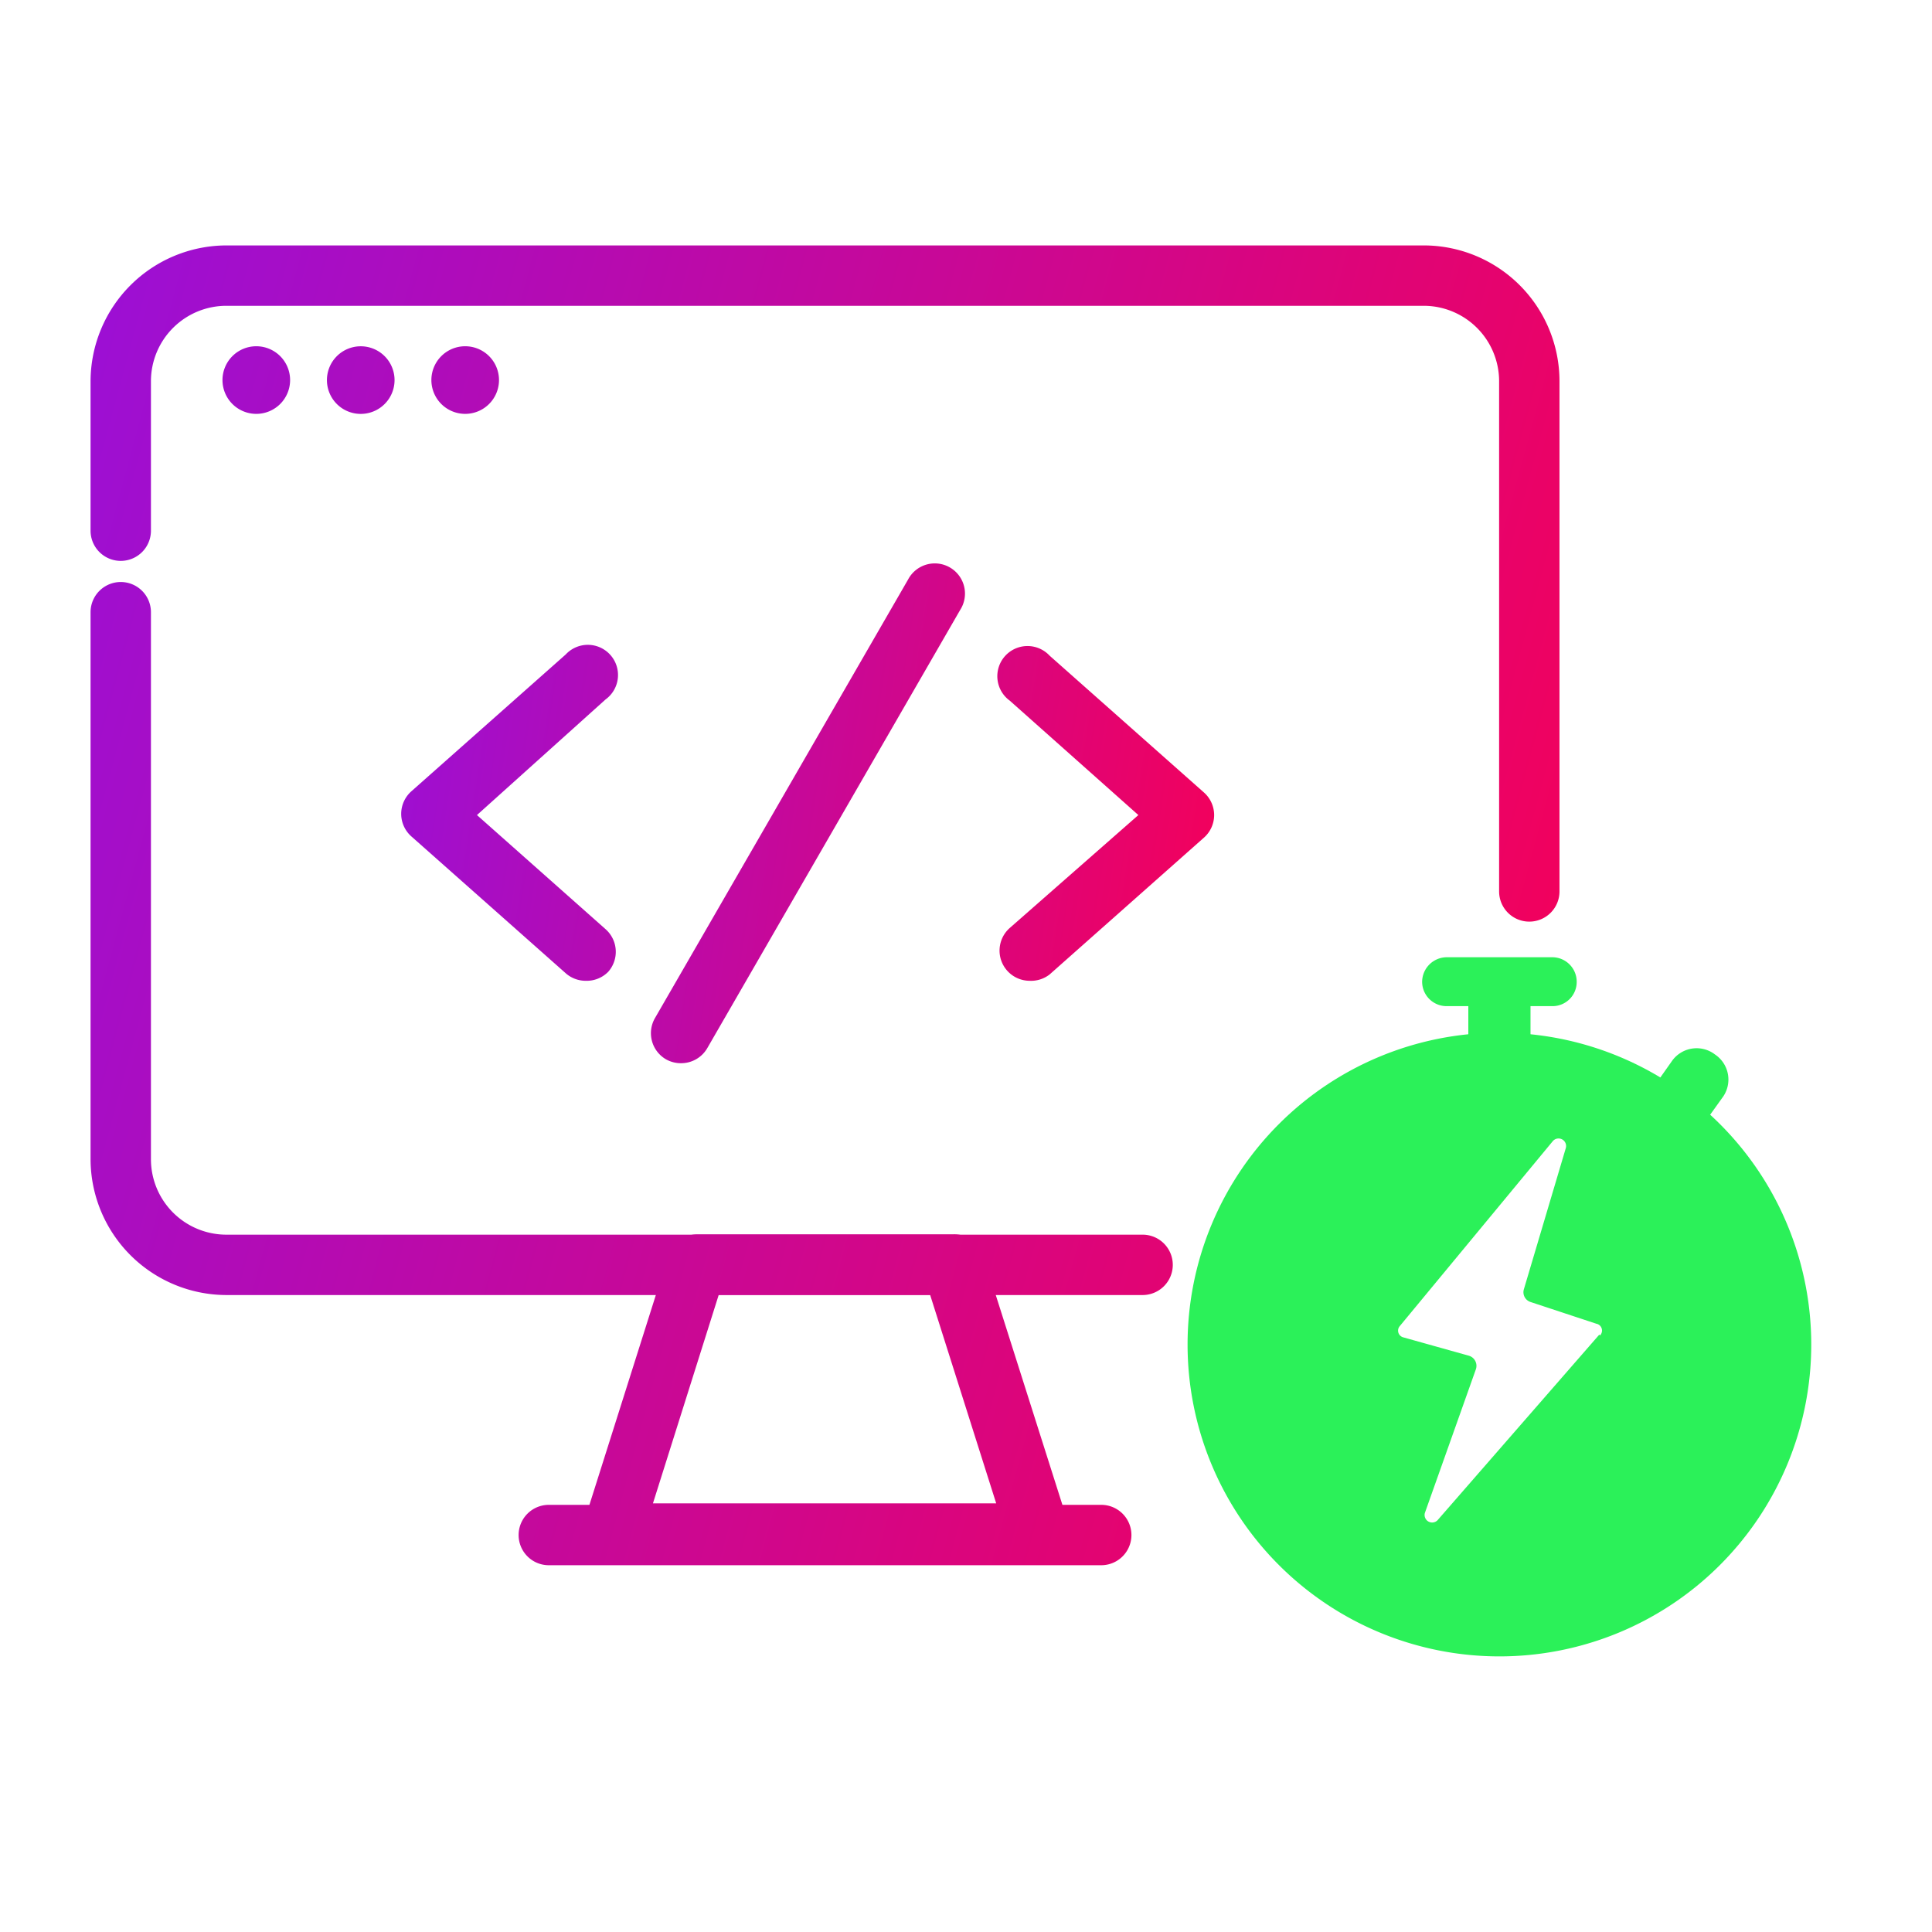 <svg id="Layer_1" data-name="Layer 1" xmlns="http://www.w3.org/2000/svg" xmlns:xlink="http://www.w3.org/1999/xlink" width="64" height="64" viewBox="0 0 64 64"><defs><linearGradient id="linear-gradient" x1="-4.93" y1="42.11" x2="45.25" y2="55.7" gradientUnits="userSpaceOnUse"><stop offset="0" stop-color="#9d0fd3"/><stop offset="1" stop-color="#f2015c"/></linearGradient><linearGradient id="linear-gradient-2" x1="-3.89" y1="38.27" x2="46.29" y2="51.87" xlink:href="#linear-gradient"/><linearGradient id="linear-gradient-3" x1="-1.44" y1="29.21" x2="48.75" y2="42.8" xlink:href="#linear-gradient"/><linearGradient id="linear-gradient-4" x1="4.43" y1="7.56" x2="54.61" y2="21.16" xlink:href="#linear-gradient"/><linearGradient id="linear-gradient-5" x1="3.44" y1="11.22" x2="53.62" y2="24.82" xlink:href="#linear-gradient"/><linearGradient id="linear-gradient-6" x1="3.67" y1="10.35" x2="53.86" y2="23.95" xlink:href="#linear-gradient"/><linearGradient id="linear-gradient-7" x1="3.91" y1="9.48" x2="54.1" y2="23.07" xlink:href="#linear-gradient"/><linearGradient id="linear-gradient-8" x1="13.13" y1="23.72" x2="40.43" y2="27.93" xlink:href="#linear-gradient"/><linearGradient id="linear-gradient-9" x1="12.79" y1="25.94" x2="40.09" y2="30.15" xlink:href="#linear-gradient"/><linearGradient id="linear-gradient-10" x1="12.96" y1="24.83" x2="40.26" y2="29.04" xlink:href="#linear-gradient"/></defs><path d="M36.48,51.85H18.18a1,1,0,0,1,0-2h18.3a1,1,0,0,1,0,2Z" fill="url(#linear-gradient)"/><path d="M34.39,51.8H20.27a1,1,0,0,1-.81-.4,1,1,0,0,1-.14-.9l2.82-8.91a1,1,0,0,1,.95-.7h8.48a1,1,0,0,1,1,.7l2.83,8.91a1,1,0,0,1-.15.9A1,1,0,0,1,34.39,51.8Zm-12.76-2H33l-2.19-6.91h-7Z" fill="url(#linear-gradient-2)"/><path d="M37.85,42.9H7.5A4.51,4.51,0,0,1,3,38.4V20.28a1,1,0,0,1,2,0V38.4a2.5,2.5,0,0,0,2.5,2.5H37.85a1,1,0,0,1,0,2Z" fill="url(#linear-gradient-3)"/><path d="M50.66,30.53a1,1,0,0,1-1-1V12.63a2.5,2.5,0,0,0-2.49-2.5H7.5A2.5,2.5,0,0,0,5,12.63v4.95a1,1,0,0,1-2,0V12.63a4.51,4.51,0,0,1,4.5-4.5H47.17a4.5,4.5,0,0,1,4.49,4.5v16.9A1,1,0,0,1,50.66,30.53Z" fill="url(#linear-gradient-4)"/><path d="M9.61,12.59a1.12,1.12,0,1,0-1.12,1.12A1.12,1.12,0,0,0,9.61,12.59Z" fill="url(#linear-gradient-5)"/><path d="M13.07,12.59A1.12,1.12,0,1,0,12,13.71,1.12,1.12,0,0,0,13.07,12.59Z" fill="url(#linear-gradient-6)"/><path d="M16.53,12.59a1.12,1.12,0,1,0-1.12,1.12A1.12,1.12,0,0,0,16.53,12.59Z" fill="url(#linear-gradient-7)"/><path d="M34.11,32.49a1,1,0,0,1-.75-.34,1,1,0,0,1,.09-1.41L37.71,27l-4.26-3.79a1,1,0,1,1,1.32-1.49l5.11,4.53a1,1,0,0,1,.34.75,1,1,0,0,1-.34.75l-5.11,4.53A1,1,0,0,1,34.11,32.49Z" fill="url(#linear-gradient-8)"/><path d="M19.4,32.49a1,1,0,0,1-.66-.25l-5.11-4.53a1,1,0,0,1-.34-.75,1,1,0,0,1,.34-.75l5.11-4.53a1,1,0,1,1,1.32,1.49L15.8,27l4.26,3.78a1,1,0,0,1,.09,1.41A1,1,0,0,1,19.4,32.49Z" fill="url(#linear-gradient-9)"/><path d="M22.56,35.22a1,1,0,0,1-.5-.13,1,1,0,0,1-.36-1.37L30.08,19.2a1,1,0,1,1,1.73,1L23.43,34.72A1,1,0,0,1,22.56,35.22Z" fill="url(#linear-gradient-10)"/><path d="M49.67,34.21A10.33,10.33,0,1,0,60,44.54,10.33,10.33,0,0,0,49.67,34.21Zm3.31,10-5.36,6.15a.25.25,0,0,1-.42-.24l1.69-4.76a.35.35,0,0,0-.23-.45l-2.18-.61a.23.23,0,0,1-.12-.36l5.08-6.14a.25.25,0,0,1,.43.23l-1.39,4.68a.34.34,0,0,0,.22.42l2.18.72A.23.23,0,0,1,53,44.24Z" fill="#2bf159"/><path d="M51.43,33.33H47.92a.81.81,0,0,1-.81-.81h0a.82.82,0,0,1,.81-.81h3.51a.81.81,0,0,1,.8.81h0A.8.8,0,0,1,51.43,33.33Z" fill="#2bf159"/><path d="M57.05,36.37l-.48.67a1,1,0,0,1-1.44.24h0a1,1,0,0,1-.24-1.43l.48-.68a1,1,0,0,1,1.44-.24h0A1,1,0,0,1,57.05,36.37Z" fill="#2bf159"/><rect x="48.64" y="32.88" width="2.06" height="2.09" fill="#2bf159"/></svg>